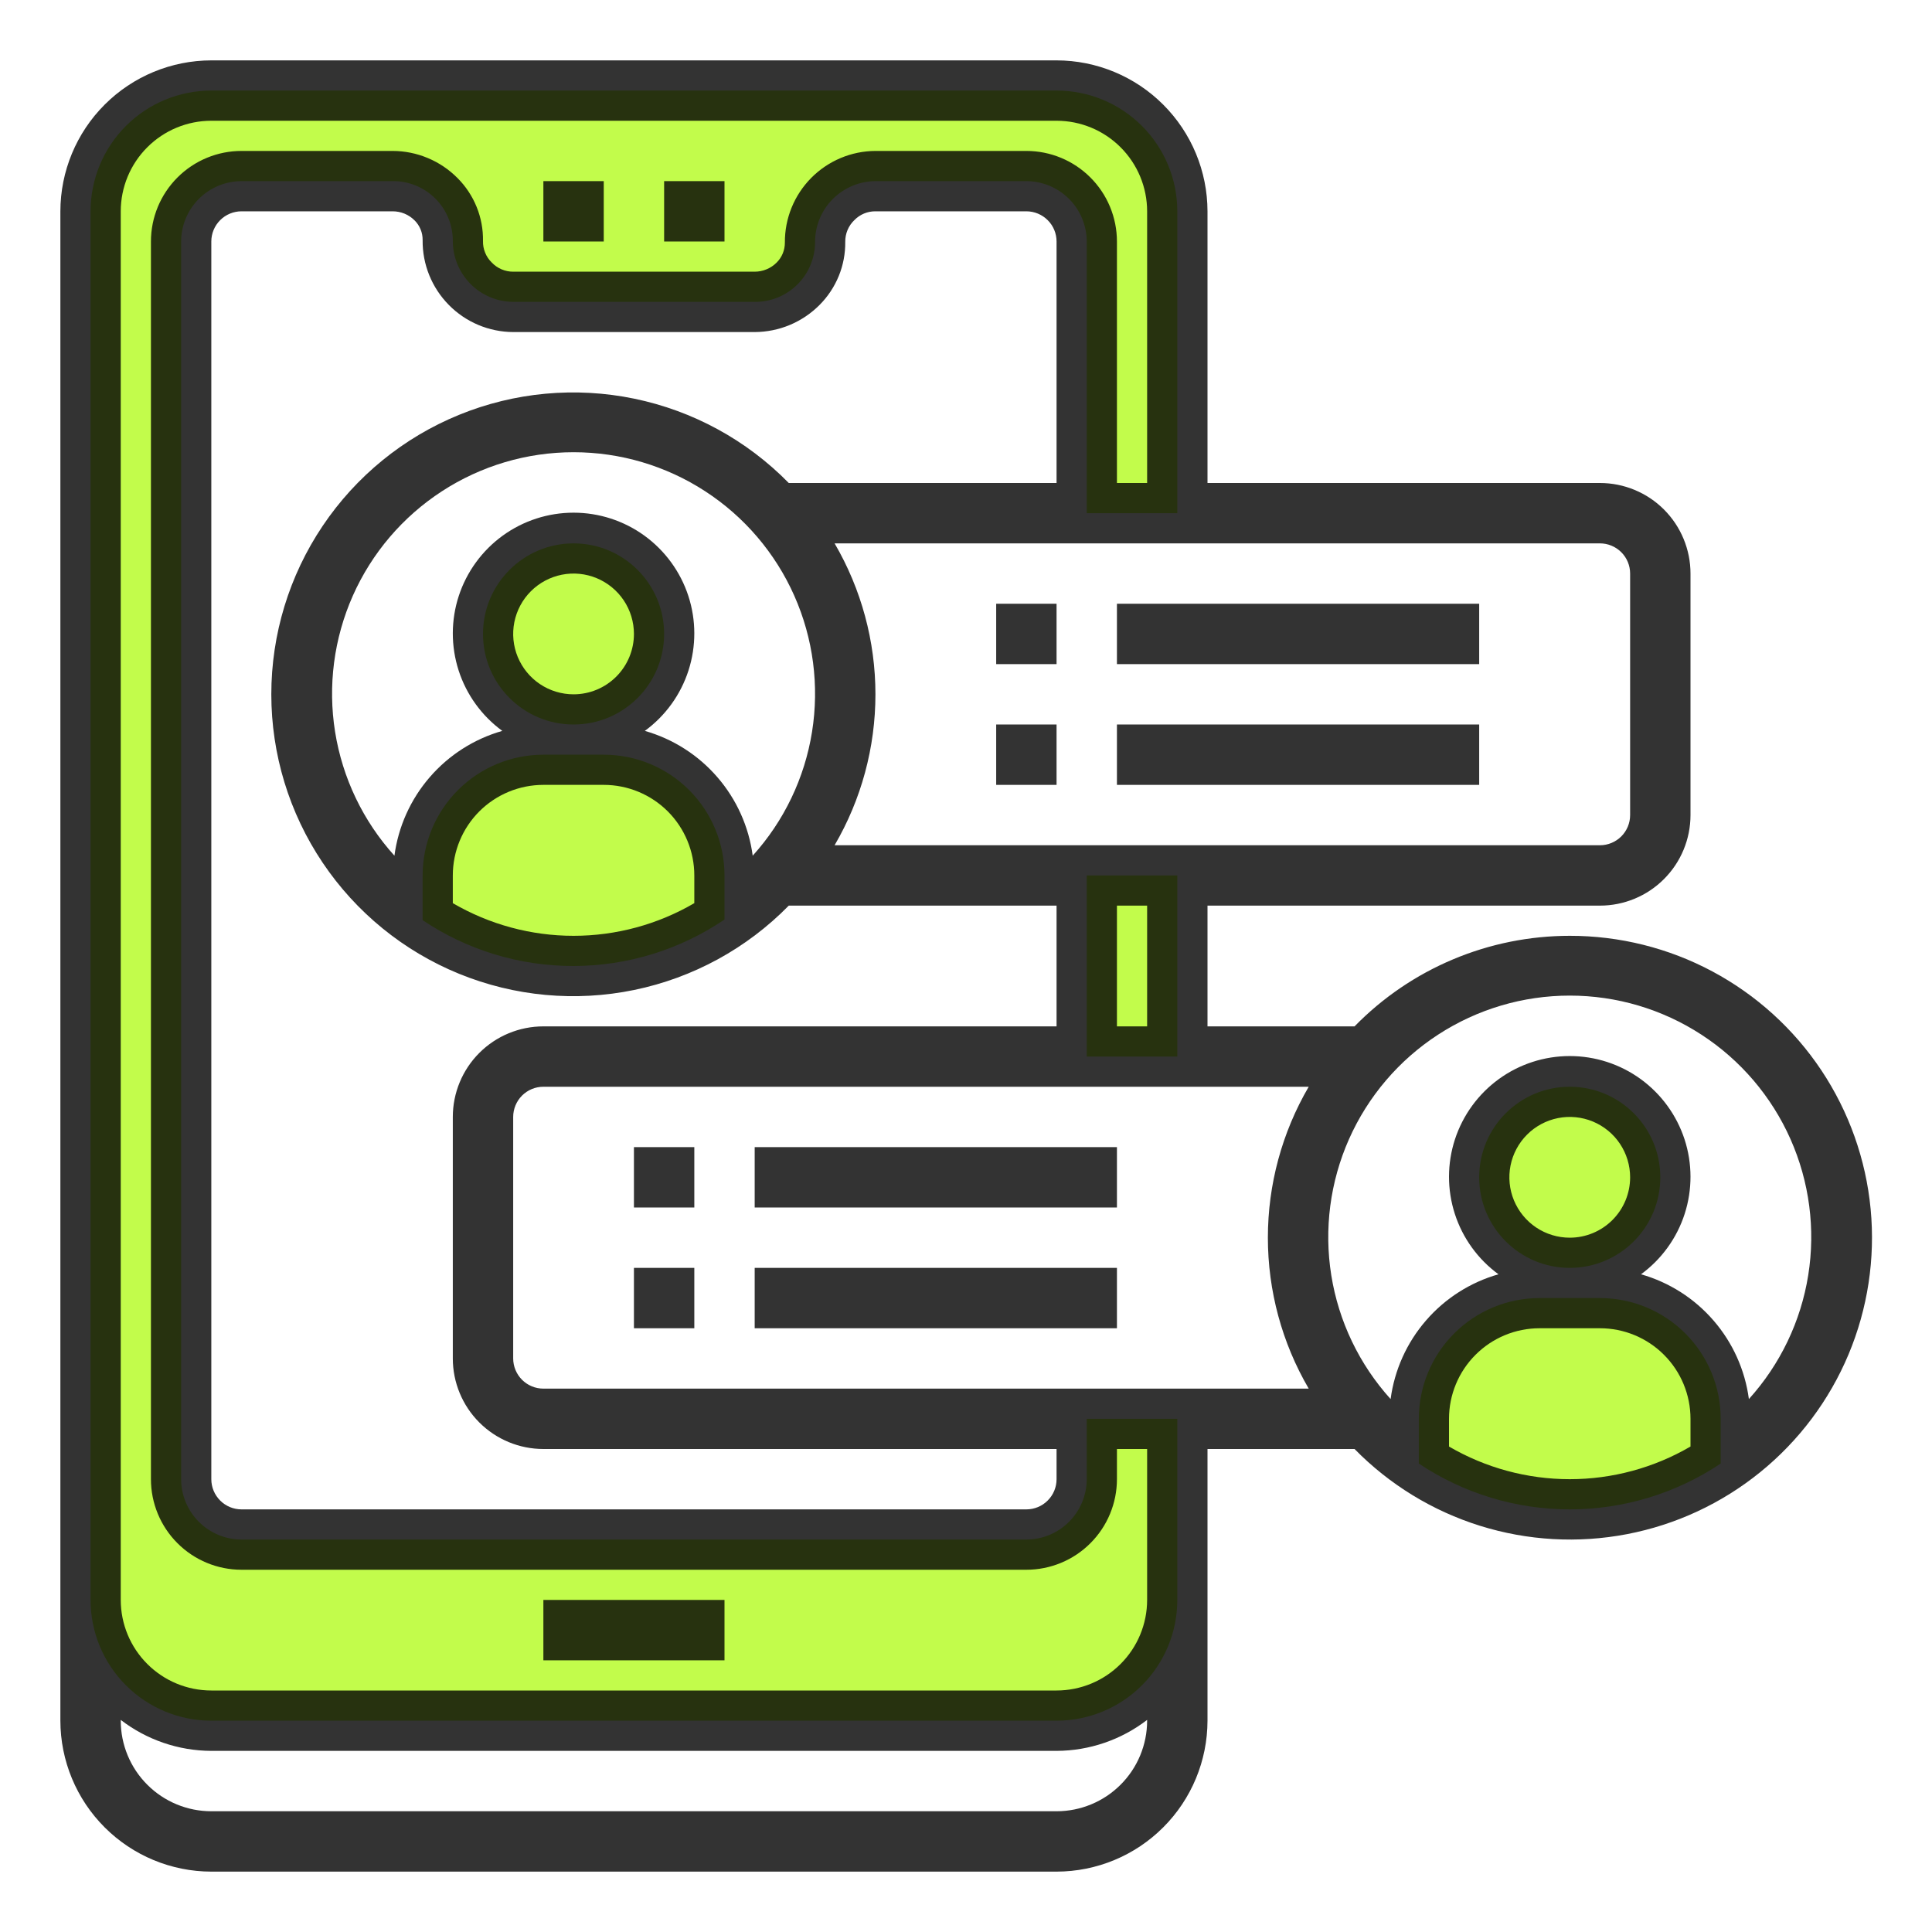 <?xml version="1.0" encoding="UTF-8"?> <svg xmlns="http://www.w3.org/2000/svg" width="72" height="72" viewBox="0 0 72 72" fill="none"> <path d="M40.5 32.625H43.875V39.375H40.5V32.625Z" fill="#C2FC4B"></path> <path d="M43.875 19.125V7.875C43.875 6.682 43.401 5.537 42.557 4.693C41.713 3.849 40.569 3.375 39.375 3.375H7.875C6.682 3.375 5.537 3.849 4.693 4.693C3.849 5.537 3.375 6.682 3.375 7.875V59.625C3.375 60.819 3.849 61.963 4.693 62.807C5.537 63.651 6.682 64.125 7.875 64.125H39.375C40.569 64.125 41.713 63.651 42.557 62.807C43.401 61.963 43.875 60.819 43.875 59.625V52.875H40.5V55.125C40.498 55.721 40.261 56.292 39.839 56.714C39.417 57.136 38.846 57.373 38.25 57.375H9C8.404 57.373 7.833 57.136 7.411 56.714C6.989 56.292 6.752 55.721 6.75 55.125V9C6.752 8.404 6.989 7.833 7.411 7.411C7.833 6.989 8.404 6.752 9 6.75H14.633C14.926 6.747 15.217 6.802 15.488 6.912C15.76 7.022 16.007 7.185 16.215 7.391C16.424 7.596 16.589 7.842 16.703 8.112C16.816 8.382 16.874 8.672 16.875 8.965C16.873 9.263 16.929 9.558 17.041 9.834C17.153 10.11 17.318 10.361 17.527 10.574C17.735 10.786 17.984 10.955 18.259 11.071C18.533 11.187 18.827 11.248 19.125 11.25H28.125C28.419 11.253 28.71 11.197 28.983 11.087C29.255 10.976 29.503 10.813 29.712 10.607C29.922 10.4 30.088 10.154 30.201 9.883C30.315 9.612 30.374 9.321 30.375 9.027C30.372 8.427 30.608 7.85 31.029 7.423C31.451 6.997 32.025 6.754 32.625 6.75H38.25C38.846 6.752 39.417 6.989 39.839 7.411C40.261 7.833 40.498 8.404 40.5 9V19.125H43.875Z" fill="#C2FC4B"></path> <path d="M22.5 28.125H20.25C19.056 28.125 17.912 28.599 17.068 29.443C16.224 30.287 15.75 31.431 15.75 32.625V34.292C17.414 35.41 19.374 36.004 21.379 36C23.383 35.996 25.34 35.393 27 34.269V32.625C27 31.431 26.526 30.287 25.682 29.443C24.838 28.599 23.694 28.125 22.5 28.125Z" fill="#C2FC4B"></path> <path d="M59.625 48.375H57.375C56.181 48.375 55.037 48.849 54.193 49.693C53.349 50.537 52.875 51.681 52.875 52.875V54.542C54.54 55.656 56.497 56.25 58.5 56.25C60.503 56.25 62.46 55.656 64.125 54.542V52.875C64.125 51.681 63.651 50.537 62.807 49.693C61.963 48.849 60.819 48.375 59.625 48.375Z" fill="#C2FC4B"></path> <path d="M21.375 27C23.239 27 24.75 25.489 24.75 23.625C24.75 21.761 23.239 20.25 21.375 20.25C19.511 20.25 18 21.761 18 23.625C18 25.489 19.511 27 21.375 27Z" fill="#C2FC4B"></path> <path d="M58.5 47.25C60.364 47.25 61.875 45.739 61.875 43.875C61.875 42.011 60.364 40.5 58.5 40.5C56.636 40.5 55.125 42.011 55.125 43.875C55.125 45.739 56.636 47.25 58.5 47.25Z" fill="#C2FC4B"></path> <path d="M58.5 34.875C57.006 34.875 55.526 35.173 54.149 35.753C52.772 36.332 51.524 37.181 50.48 38.25H45V33.75H59.625C60.52 33.75 61.379 33.394 62.011 32.761C62.644 32.129 63 31.27 63 30.375V21.375C63 20.48 62.644 19.621 62.011 18.988C61.379 18.356 60.52 18 59.625 18H45V7.875C44.998 6.384 44.405 4.954 43.35 3.9C42.296 2.845 40.866 2.252 39.375 2.25H7.875C6.384 2.252 4.954 2.845 3.9 3.9C2.845 4.954 2.252 6.384 2.25 7.875V64.125C2.252 65.616 2.845 67.046 3.9 68.1C4.954 69.155 6.384 69.748 7.875 69.75H39.375C40.866 69.748 42.296 69.155 43.35 68.1C44.405 67.046 44.998 65.616 45 64.125V54H50.48C51.779 55.325 53.385 56.308 55.156 56.862C56.927 57.416 58.807 57.523 60.629 57.174C62.452 56.825 64.159 56.031 65.6 54.862C67.041 53.694 68.171 52.187 68.889 50.476C69.606 48.765 69.889 46.903 69.713 45.056C69.537 43.209 68.906 41.434 67.878 39.889C66.849 38.345 65.455 37.079 63.819 36.204C62.183 35.329 60.355 34.873 58.5 34.875ZM42.75 38.25H41.625V33.75H42.75V38.25ZM20.25 54H39.375V55.125C39.375 55.423 39.257 55.709 39.045 55.92C38.834 56.132 38.548 56.25 38.25 56.25H9C8.702 56.25 8.415 56.132 8.205 55.92C7.994 55.709 7.875 55.423 7.875 55.125V9C7.875 8.702 7.994 8.415 8.205 8.205C8.415 7.994 8.702 7.875 9 7.875H14.633C14.784 7.875 14.935 7.904 15.075 7.962C15.215 8.02 15.342 8.105 15.45 8.213C15.547 8.309 15.623 8.423 15.675 8.55C15.727 8.676 15.752 8.812 15.75 8.948C15.745 9.395 15.829 9.839 15.996 10.253C16.164 10.668 16.412 11.045 16.725 11.363C17.039 11.682 17.412 11.935 17.824 12.109C18.236 12.282 18.678 12.373 19.125 12.375H28.125C28.575 12.373 29.02 12.283 29.435 12.11C29.85 11.936 30.227 11.682 30.544 11.363C30.851 11.055 31.094 10.688 31.259 10.285C31.423 9.882 31.505 9.45 31.5 9.015C31.498 8.862 31.527 8.711 31.586 8.571C31.645 8.43 31.733 8.304 31.844 8.199C31.946 8.095 32.067 8.013 32.202 7.957C32.336 7.901 32.48 7.874 32.625 7.875H38.25C38.548 7.875 38.834 7.994 39.045 8.205C39.257 8.415 39.375 8.702 39.375 9V18H29.395C27.831 16.404 25.827 15.31 23.639 14.858C21.45 14.406 19.177 14.615 17.108 15.46C15.039 16.305 13.269 17.747 12.023 19.602C10.777 21.456 10.111 23.64 10.111 25.875C10.111 28.11 10.777 30.294 12.023 32.148C13.269 34.003 15.039 35.445 17.108 36.29C19.177 37.135 21.45 37.344 23.639 36.892C25.827 36.44 27.831 35.346 29.395 33.75H39.375V38.25H20.25C19.355 38.25 18.496 38.606 17.863 39.239C17.231 39.871 16.875 40.73 16.875 41.625V50.625C16.875 51.52 17.231 52.379 17.863 53.011C18.496 53.644 19.355 54 20.25 54ZM21.375 25.875C20.93 25.875 20.495 25.743 20.125 25.496C19.755 25.249 19.467 24.897 19.296 24.486C19.126 24.075 19.081 23.622 19.168 23.186C19.255 22.75 19.469 22.349 19.784 22.034C20.099 21.719 20.5 21.505 20.936 21.418C21.372 21.331 21.825 21.376 22.236 21.546C22.647 21.717 22.999 22.005 23.246 22.375C23.493 22.745 23.625 23.18 23.625 23.625C23.625 24.222 23.388 24.794 22.966 25.216C22.544 25.638 21.972 25.875 21.375 25.875ZM22.5 29.25C23.395 29.25 24.254 29.606 24.887 30.238C25.519 30.871 25.875 31.73 25.875 32.625V33.658C24.509 34.455 22.956 34.875 21.375 34.875C19.794 34.875 18.241 34.455 16.875 33.658V32.625C16.875 31.73 17.231 30.871 17.863 30.238C18.496 29.606 19.355 29.25 20.25 29.25H22.5ZM28.051 31.889C27.907 30.807 27.45 29.79 26.735 28.964C26.021 28.137 25.081 27.538 24.031 27.238C24.797 26.678 25.367 25.89 25.658 24.987C25.949 24.083 25.947 23.111 25.653 22.209C25.358 21.307 24.785 20.521 24.017 19.963C23.249 19.406 22.324 19.106 21.375 19.106C20.426 19.106 19.501 19.406 18.733 19.963C17.965 20.521 17.392 21.307 17.097 22.209C16.803 23.111 16.801 24.083 17.092 24.987C17.383 25.89 17.953 26.678 18.719 27.238C17.669 27.538 16.729 28.137 16.015 28.964C15.3 29.79 14.843 30.807 14.699 31.889C13.531 30.598 12.763 28.995 12.488 27.275C12.213 25.555 12.443 23.793 13.149 22.201C13.856 20.609 15.009 19.257 16.469 18.308C17.929 17.358 19.634 16.853 21.375 16.853C23.116 16.853 24.821 17.358 26.281 18.308C27.741 19.257 28.894 20.609 29.601 22.201C30.307 23.793 30.537 25.555 30.262 27.275C29.987 28.995 29.219 30.598 28.051 31.889V31.889ZM60.75 21.375V30.375C60.75 30.673 60.632 30.959 60.42 31.171C60.209 31.381 59.923 31.5 59.625 31.5H31.103C32.1 29.793 32.625 27.852 32.625 25.875C32.625 23.898 32.1 21.957 31.103 20.25H59.625C59.923 20.25 60.209 20.369 60.42 20.579C60.632 20.791 60.75 21.077 60.75 21.375ZM39.375 67.5H7.875C6.98 67.5 6.121 67.144 5.489 66.511C4.856 65.879 4.5 65.02 4.5 64.125V64.096C5.468 64.84 6.654 65.246 7.875 65.25H39.375C40.596 65.246 41.782 64.84 42.75 64.096V64.125C42.75 65.02 42.394 65.879 41.761 66.511C41.129 67.144 40.27 67.5 39.375 67.5ZM42.75 59.625C42.75 60.52 42.394 61.379 41.761 62.011C41.129 62.644 40.27 63 39.375 63H7.875C6.98 63 6.121 62.644 5.489 62.011C4.856 61.379 4.5 60.52 4.5 59.625V7.875C4.5 6.98 4.856 6.121 5.489 5.489C6.121 4.856 6.98 4.5 7.875 4.5H39.375C40.27 4.5 41.129 4.856 41.761 5.489C42.394 6.121 42.75 6.98 42.75 7.875V18H41.625V9C41.625 8.105 41.269 7.246 40.636 6.614C40.004 5.981 39.145 5.625 38.25 5.625H32.625C32.179 5.627 31.738 5.717 31.327 5.89C30.916 6.063 30.543 6.316 30.229 6.633C29.916 6.95 29.668 7.326 29.5 7.739C29.332 8.152 29.247 8.595 29.25 9.04C29.251 9.179 29.224 9.315 29.172 9.443C29.119 9.571 29.042 9.687 28.944 9.784C28.837 9.892 28.709 9.978 28.568 10.036C28.428 10.095 28.277 10.125 28.125 10.125H19.125C18.975 10.126 18.827 10.095 18.689 10.036C18.551 9.977 18.427 9.89 18.324 9.781C18.218 9.677 18.134 9.553 18.079 9.415C18.023 9.278 17.996 9.13 18 8.982C18.007 8.548 17.927 8.116 17.764 7.714C17.601 7.311 17.359 6.945 17.053 6.638C16.736 6.318 16.359 6.063 15.944 5.89C15.529 5.716 15.083 5.626 14.633 5.625H9C8.105 5.625 7.246 5.981 6.614 6.614C5.981 7.246 5.625 8.105 5.625 9V55.125C5.625 56.02 5.981 56.879 6.614 57.511C7.246 58.144 8.105 58.5 9 58.5H38.25C39.145 58.5 40.004 58.144 40.636 57.511C41.269 56.879 41.625 56.02 41.625 55.125V54H42.75V59.625ZM20.25 51.75C19.952 51.75 19.666 51.632 19.454 51.42C19.244 51.209 19.125 50.923 19.125 50.625V41.625C19.125 41.327 19.244 41.041 19.454 40.83C19.666 40.618 19.952 40.5 20.25 40.5H48.772C47.775 42.207 47.25 44.148 47.25 46.125C47.25 48.102 47.775 50.043 48.772 51.75H20.25ZM54 53.908V52.875C54 51.98 54.356 51.121 54.989 50.489C55.621 49.856 56.48 49.5 57.375 49.5H59.625C60.52 49.5 61.379 49.856 62.011 50.489C62.644 51.121 63 51.98 63 52.875V53.908C61.634 54.705 60.081 55.125 58.5 55.125C56.919 55.125 55.366 54.705 54 53.908V53.908ZM58.5 46.125C58.055 46.125 57.62 45.993 57.25 45.746C56.88 45.499 56.592 45.147 56.421 44.736C56.251 44.325 56.206 43.873 56.293 43.436C56.38 43 56.594 42.599 56.909 42.284C57.224 41.969 57.625 41.755 58.061 41.668C58.498 41.581 58.95 41.626 59.361 41.796C59.772 41.967 60.124 42.255 60.371 42.625C60.618 42.995 60.75 43.43 60.75 43.875C60.75 44.472 60.513 45.044 60.091 45.466C59.669 45.888 59.097 46.125 58.5 46.125ZM65.176 52.139C65.032 51.057 64.575 50.04 63.86 49.214C63.146 48.387 62.206 47.788 61.156 47.489C61.922 46.928 62.492 46.14 62.783 45.237C63.074 44.333 63.072 43.361 62.778 42.459C62.483 41.557 61.91 40.771 61.142 40.213C60.374 39.656 59.449 39.356 58.5 39.356C57.551 39.356 56.626 39.656 55.858 40.213C55.09 40.771 54.517 41.557 54.222 42.459C53.928 43.361 53.926 44.333 54.217 45.237C54.508 46.14 55.078 46.928 55.844 47.489C54.794 47.788 53.854 48.387 53.14 49.214C52.425 50.04 51.968 51.057 51.824 52.139C50.656 50.847 49.888 49.245 49.613 47.525C49.338 45.805 49.568 44.043 50.274 42.451C50.981 40.859 52.134 39.507 53.594 38.558C55.054 37.608 56.758 37.103 58.5 37.103C60.242 37.103 61.946 37.608 63.406 38.558C64.866 39.507 66.019 40.859 66.726 42.451C67.432 44.043 67.662 45.805 67.387 47.525C67.112 49.245 66.344 50.847 65.176 52.139V52.139Z" fill="black" fill-opacity="0.8"></path> <path d="M37.125 22.5H39.375V24.75H37.125V22.5Z" fill="black" fill-opacity="0.8"></path> <path d="M41.625 22.5H55.125V24.75H41.625V22.5Z" fill="black" fill-opacity="0.8"></path> <path d="M37.125 27H39.375V29.25H37.125V27Z" fill="black" fill-opacity="0.8"></path> <path d="M41.625 27H55.125V29.25H41.625V27Z" fill="black" fill-opacity="0.8"></path> <path d="M23.625 42.75H25.875V45H23.625V42.75Z" fill="black" fill-opacity="0.8"></path> <path d="M28.125 42.75H41.625V45H28.125V42.75Z" fill="black" fill-opacity="0.8"></path> <path d="M23.625 47.25H25.875V49.5H23.625V47.25Z" fill="black" fill-opacity="0.8"></path> <path d="M28.125 47.25H41.625V49.5H28.125V47.25Z" fill="black" fill-opacity="0.8"></path> <path d="M20.25 6.75H22.5V9H20.25V6.75Z" fill="black" fill-opacity="0.8"></path> <path d="M24.75 6.75H27V9H24.75V6.75Z" fill="black" fill-opacity="0.8"></path> <path d="M20.25 59.625H27V61.875H20.25V59.625Z" fill="black" fill-opacity="0.8"></path> </svg> 